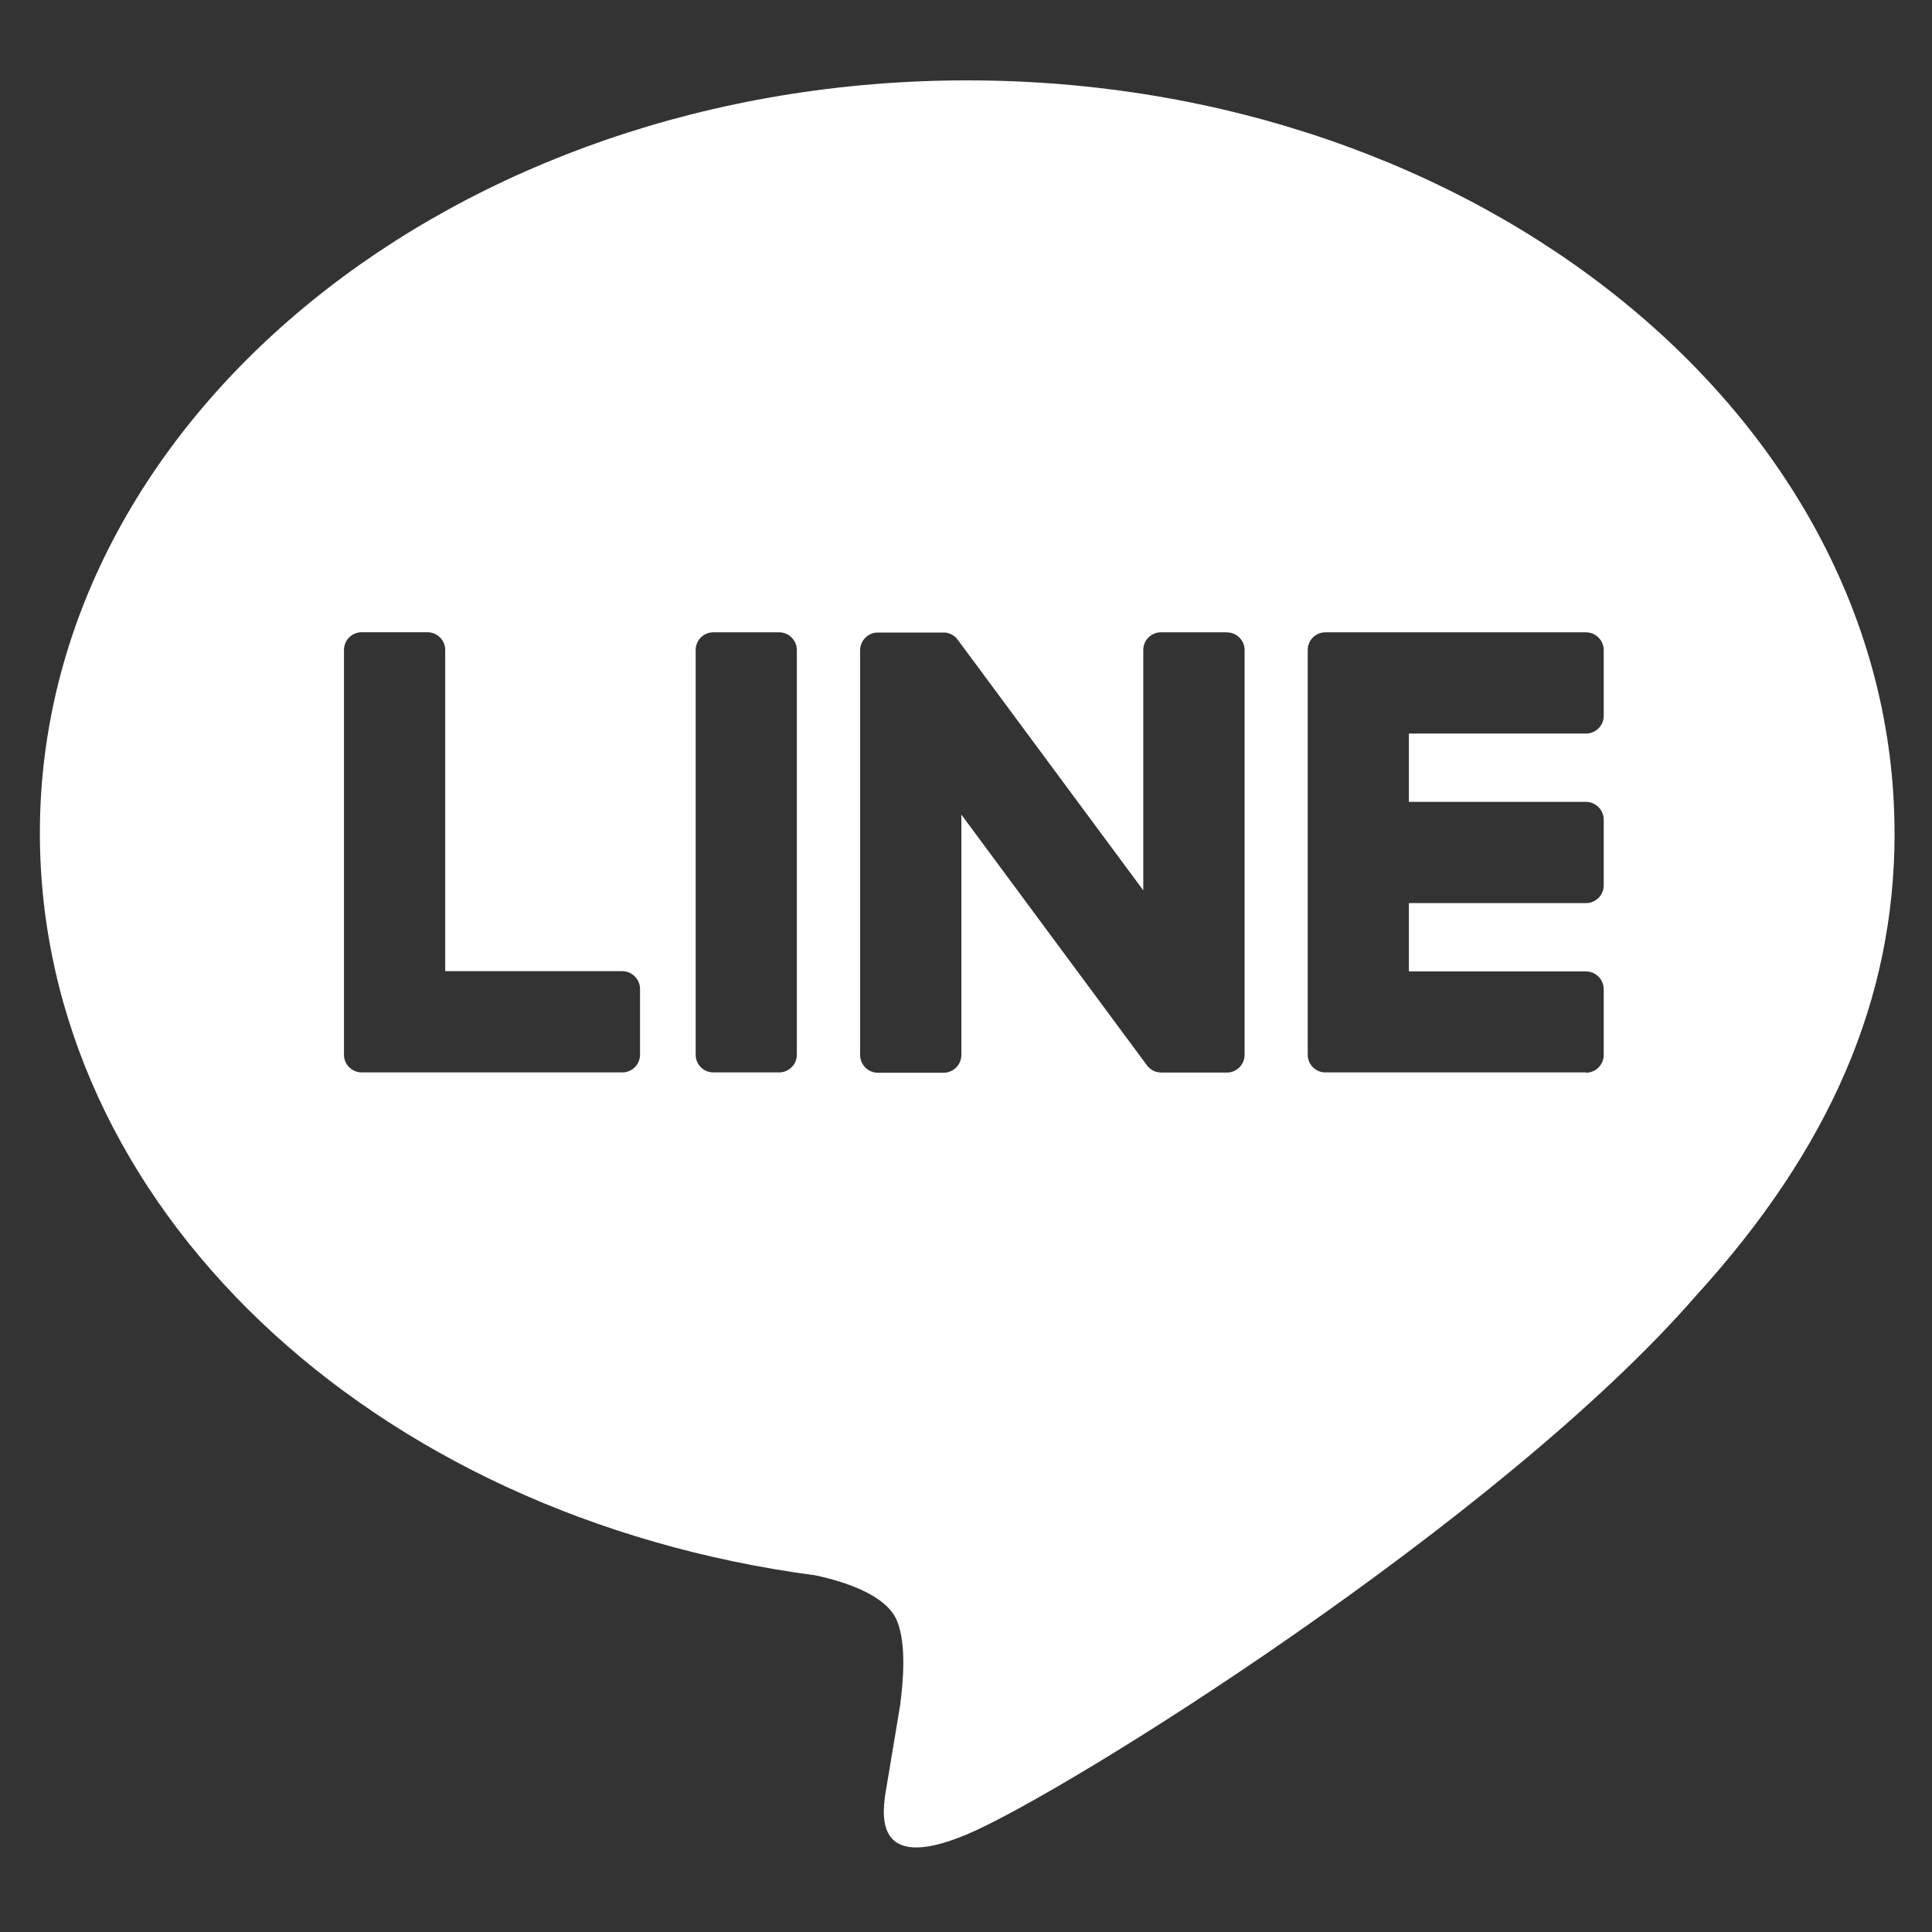 <svg width="25" height="25" viewBox="0 0 25 25" fill="none" xmlns="http://www.w3.org/2000/svg">
<rect x="0" y="0" width="25" height="25" fill="#333333" stroke="none"/>
<g clip-path="url(#clip0_2092_3496)">
<path fill-rule="evenodd" clip-rule="evenodd" d="M12.515 1.04C19.132 1.04 24.515 5.408 24.515 10.778H24.516C24.516 12.927 23.683 14.861 21.944 16.769C19.427 19.666 13.797 23.195 12.516 23.735C11.27 24.261 11.416 23.437 11.473 23.114C11.474 23.105 11.476 23.097 11.477 23.089C11.508 22.909 11.648 22.062 11.648 22.062C11.688 21.755 11.73 21.28 11.609 20.977C11.474 20.642 10.942 20.469 10.552 20.385C4.785 19.622 0.516 15.591 0.516 10.778C0.516 5.408 5.899 1.04 12.515 1.04ZM8.282 13.648C8.282 13.775 8.178 13.877 8.053 13.877H4.681C4.554 13.877 4.451 13.775 4.451 13.648V8.41C4.451 8.283 4.554 8.181 4.681 8.181H5.532C5.658 8.181 5.761 8.284 5.761 8.41V12.567H8.053C8.178 12.567 8.282 12.671 8.282 12.796V13.648ZM17.151 13.877H20.522V13.881C20.649 13.881 20.752 13.778 20.752 13.651V12.8C20.752 12.674 20.648 12.57 20.522 12.57H18.231V11.686H20.522C20.649 11.686 20.752 11.584 20.752 11.457V10.606C20.752 10.48 20.648 10.376 20.522 10.376H18.231V9.492H20.522C20.649 9.492 20.752 9.39 20.752 9.263V8.411C20.752 8.285 20.648 8.182 20.522 8.182H17.151C17.024 8.182 16.922 8.284 16.922 8.411V13.648C16.922 13.775 17.024 13.877 17.151 13.877ZM10.082 8.182H9.231C9.104 8.182 9.002 8.285 9.002 8.411V13.648C9.002 13.775 9.104 13.877 9.231 13.877H10.082C10.208 13.877 10.311 13.775 10.311 13.648V8.411C10.311 8.285 10.208 8.182 10.082 8.182ZM15.023 8.182H15.875L15.876 8.183C16.003 8.183 16.105 8.286 16.105 8.412V13.649C16.105 13.776 16.002 13.879 15.876 13.879H15.03C15.01 13.879 14.99 13.875 14.97 13.871H14.967C14.961 13.87 14.957 13.868 14.951 13.866C14.95 13.866 14.949 13.866 14.948 13.865C14.947 13.864 14.946 13.864 14.945 13.864C14.941 13.863 14.937 13.862 14.933 13.859C14.932 13.858 14.93 13.857 14.928 13.857C14.926 13.856 14.924 13.855 14.922 13.854L14.915 13.85L14.911 13.848C14.907 13.845 14.904 13.844 14.901 13.841C14.901 13.84 14.899 13.839 14.899 13.839C14.876 13.825 14.856 13.805 14.839 13.782L12.44 10.541V13.651C12.44 13.778 12.338 13.881 12.21 13.881H11.359C11.232 13.881 11.13 13.777 11.13 13.651V8.415C11.13 8.288 11.233 8.185 11.359 8.185H12.205H12.213H12.225C12.227 8.185 12.229 8.185 12.231 8.186C12.233 8.186 12.235 8.186 12.238 8.186C12.239 8.187 12.241 8.187 12.242 8.187C12.244 8.187 12.246 8.187 12.248 8.187L12.252 8.189C12.255 8.19 12.258 8.191 12.261 8.191C12.263 8.192 12.267 8.193 12.269 8.193C12.271 8.194 12.274 8.194 12.276 8.195C12.278 8.196 12.28 8.197 12.283 8.198C12.284 8.198 12.285 8.198 12.286 8.198C12.286 8.198 12.287 8.199 12.287 8.199C12.288 8.199 12.289 8.2 12.29 8.2C12.295 8.201 12.299 8.203 12.304 8.205L12.311 8.209L12.317 8.212L12.323 8.216L12.325 8.217L12.326 8.218C12.328 8.219 12.329 8.22 12.33 8.22C12.334 8.222 12.339 8.225 12.342 8.228C12.343 8.229 12.344 8.229 12.345 8.23C12.347 8.231 12.348 8.232 12.349 8.232C12.35 8.234 12.352 8.235 12.353 8.236C12.354 8.236 12.354 8.237 12.355 8.238C12.357 8.239 12.359 8.241 12.361 8.243C12.362 8.244 12.365 8.245 12.366 8.246C12.368 8.248 12.37 8.251 12.373 8.253L12.373 8.253C12.374 8.255 12.375 8.256 12.377 8.258C12.377 8.259 12.378 8.26 12.379 8.261L12.38 8.262C12.383 8.266 12.386 8.27 12.389 8.274L12.393 8.278L12.398 8.285L14.794 11.521V8.411C14.794 8.284 14.896 8.182 15.023 8.182Z" fill="white"/>
</g>
<defs>
<clipPath id="clip0_2092_3496">
<rect width="24" height="24" fill="white" transform="translate(0.516 0.04)"/>
</clipPath>
</defs>
</svg>
